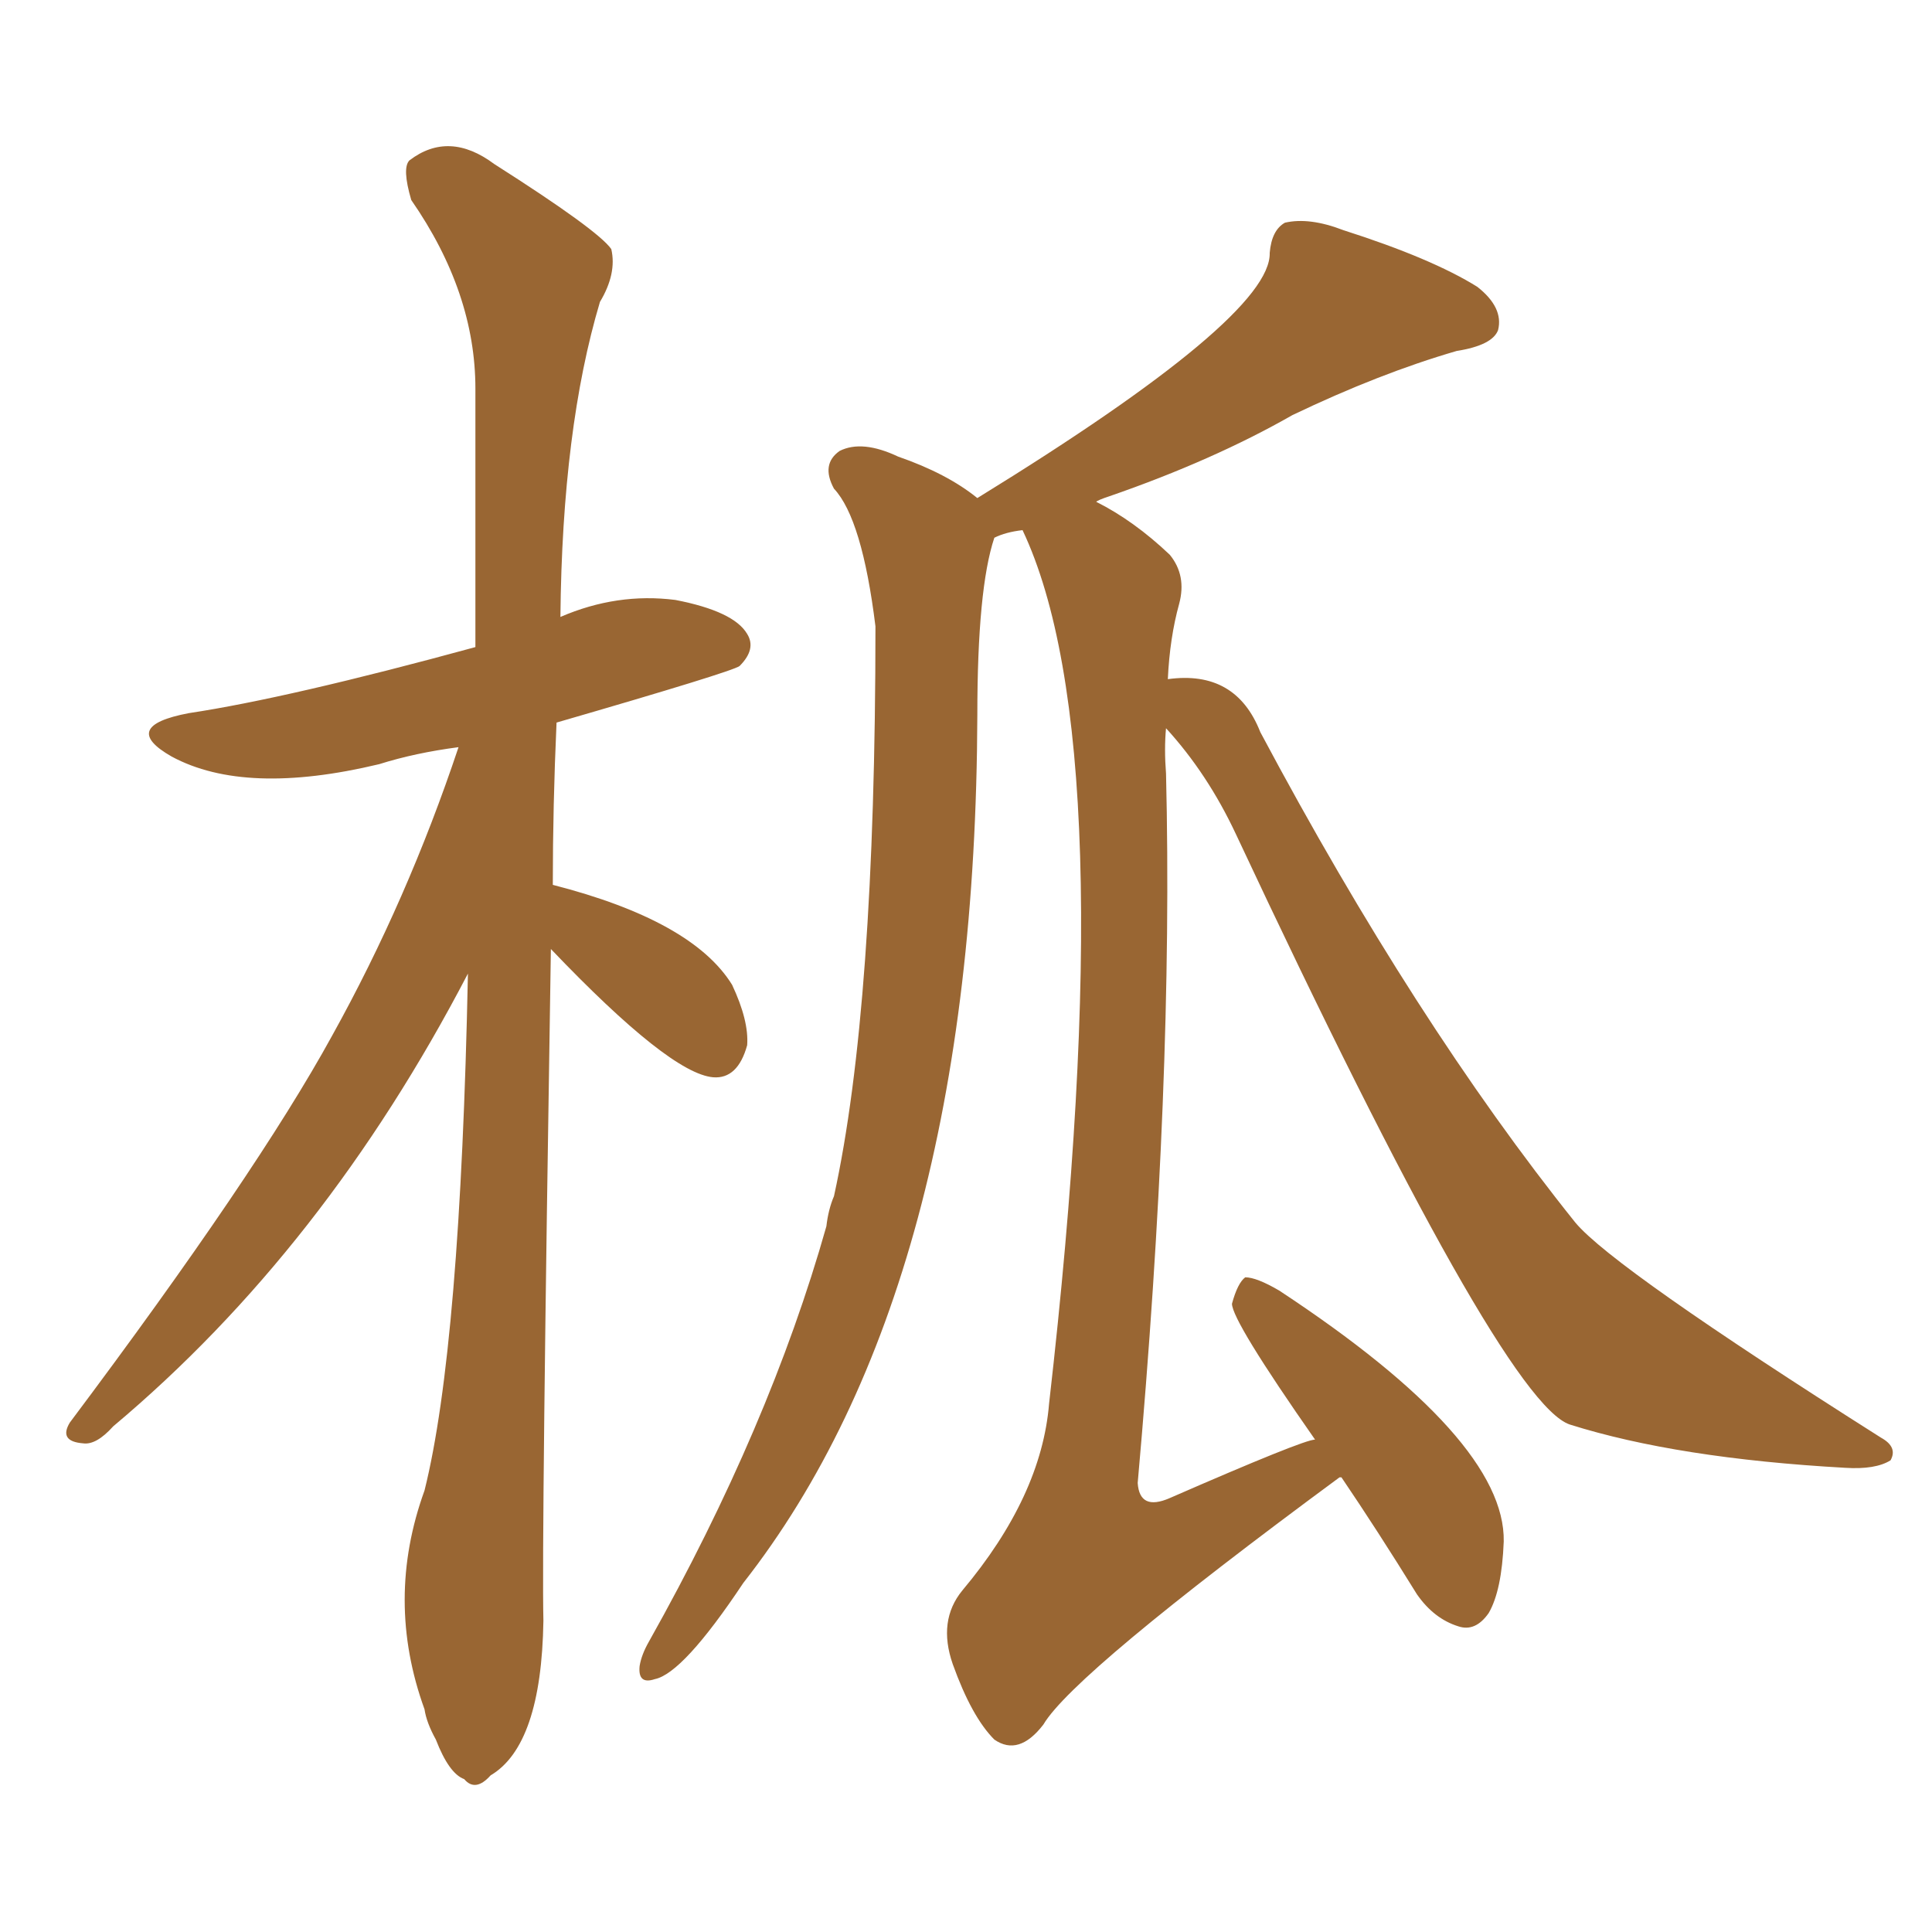 <svg xmlns="http://www.w3.org/2000/svg" xmlns:xlink="http://www.w3.org/1999/xlink" width="150" height="150"><path fill="#996633" padding="10" d="M90.53 56.54L90.53 56.54Q90.38 58.15 90.53 60.06L90.53 60.06Q91.11 83.94 88.33 115.14L88.33 115.14Q88.48 117.33 90.82 116.31L90.82 116.31Q101.22 111.77 102.10 111.77L102.10 111.77Q95.65 102.54 95.65 101.22L95.65 101.22Q96.09 99.61 96.68 99.17L96.68 99.17Q97.56 99.17 99.32 100.20L99.32 100.20Q116.89 111.77 116.75 119.68L116.75 119.68Q116.60 123.49 115.58 125.24L115.58 125.24Q114.55 126.71 113.23 126.27L113.23 126.27Q111.33 125.68 110.01 123.78L110.01 123.78Q106.93 118.80 104.15 114.70L104.15 114.70Q104.00 114.70 104.00 114.70L104.00 114.70Q83.35 129.93 81.01 133.89L81.01 133.89Q79.10 136.38 77.20 135.06L77.20 135.06Q75.44 133.30 73.97 129.20L73.97 129.20Q72.80 125.83 74.71 123.49L74.71 123.49Q80.86 116.16 81.45 108.98L81.45 108.98Q87.30 57.86 79.39 41.16L79.39 41.16Q78.08 41.31 77.20 41.75L77.20 41.75Q75.88 45.70 75.88 55.52L75.88 55.52Q75.73 99.90 57.71 122.90L57.71 122.90Q53.03 129.93 50.83 130.37L50.83 130.37Q49.51 130.81 49.66 129.35L49.66 129.35Q49.80 128.47 50.39 127.44L50.39 127.44Q59.77 110.74 64.16 95.21L64.16 95.21Q64.31 93.90 64.75 92.87L64.75 92.87Q67.97 78.22 67.97 48.63L67.97 48.63Q66.94 40.28 64.75 37.94L64.75 37.94Q63.72 36.04 65.19 35.01L65.19 35.01Q66.94 34.13 69.73 35.45L69.73 35.45Q73.54 36.77 75.88 38.67L75.88 38.67Q98.73 24.61 98.58 19.63L98.58 19.63Q98.73 17.87 99.76 17.29L99.76 17.29Q101.66 16.85 104.30 17.87L104.30 17.87Q111.18 20.07 114.70 22.27L114.70 22.27Q116.75 23.88 116.31 25.63L116.31 25.63Q115.87 26.81 113.09 27.25L113.09 27.25Q107.08 29.00 100.34 32.23L100.34 32.23Q94.19 35.74 86.13 38.53L86.13 38.53Q85.25 38.82 85.11 38.96L85.11 38.96Q88.04 40.43 90.82 43.07L90.82 43.07Q92.14 44.68 91.55 46.88L91.55 46.88Q90.82 49.51 90.67 52.73L90.67 52.73Q95.95 52.00 97.85 56.84L97.85 56.84Q109.86 79.39 122.31 94.92L122.31 94.92Q125.24 98.44 146.04 111.62L146.04 111.62Q147.36 112.35 146.78 113.38L146.78 113.38Q145.61 114.11 143.26 113.96L143.26 113.96Q130.22 113.23 121.88 110.60L121.88 110.60Q116.60 108.84 95.95 64.75L95.95 64.75Q93.75 60.06 90.53 56.54ZM42.77 73.68L42.77 73.68L42.77 73.68Q42.04 119.68 42.19 125.83L42.19 125.83Q42.04 135.50 38.09 137.84L38.09 137.84Q36.91 139.16 36.04 138.13L36.04 138.13Q34.86 137.70 33.84 135.06L33.84 135.06Q33.11 133.74 32.96 132.71L32.96 132.71Q29.88 124.22 32.96 115.72L32.96 115.72Q35.74 104.59 36.33 75.59L36.33 75.59Q25.20 96.97 8.79 110.74L8.79 110.74Q7.47 112.21 6.45 112.06L6.45 112.06Q4.54 111.91 5.42 110.45L5.42 110.45Q19.92 91.11 25.78 80.42L25.78 80.42Q31.64 69.87 35.60 58.01L35.60 58.01Q32.23 58.45 29.44 59.33L29.44 59.33Q19.04 61.82 13.33 58.74L13.33 58.74Q9.23 56.40 14.65 55.37L14.65 55.37Q22.41 54.20 36.91 50.24L36.91 50.24Q36.91 39.55 36.91 30.18L36.91 30.18Q36.91 22.71 31.93 15.53L31.93 15.53Q31.20 13.04 31.79 12.45L31.79 12.45Q34.86 10.11 38.38 12.74L38.38 12.74Q46.44 17.87 47.46 19.34L47.46 19.34Q47.90 21.24 46.58 23.44L46.58 23.44Q43.65 33.25 43.51 47.90L43.51 47.90Q47.90 46.00 52.44 46.58L52.44 46.58Q56.98 47.46 58.01 49.22L58.01 49.22Q58.74 50.39 57.42 51.71L57.42 51.71Q56.84 52.15 43.21 56.10L43.21 56.10Q42.92 62.55 42.92 68.70L42.92 68.70Q53.76 71.48 56.84 76.46L56.84 76.46Q58.15 79.25 58.01 81.15L58.01 81.15Q57.28 83.79 55.37 83.64L55.37 83.64Q52.00 83.35 42.77 73.68Z"/></svg>